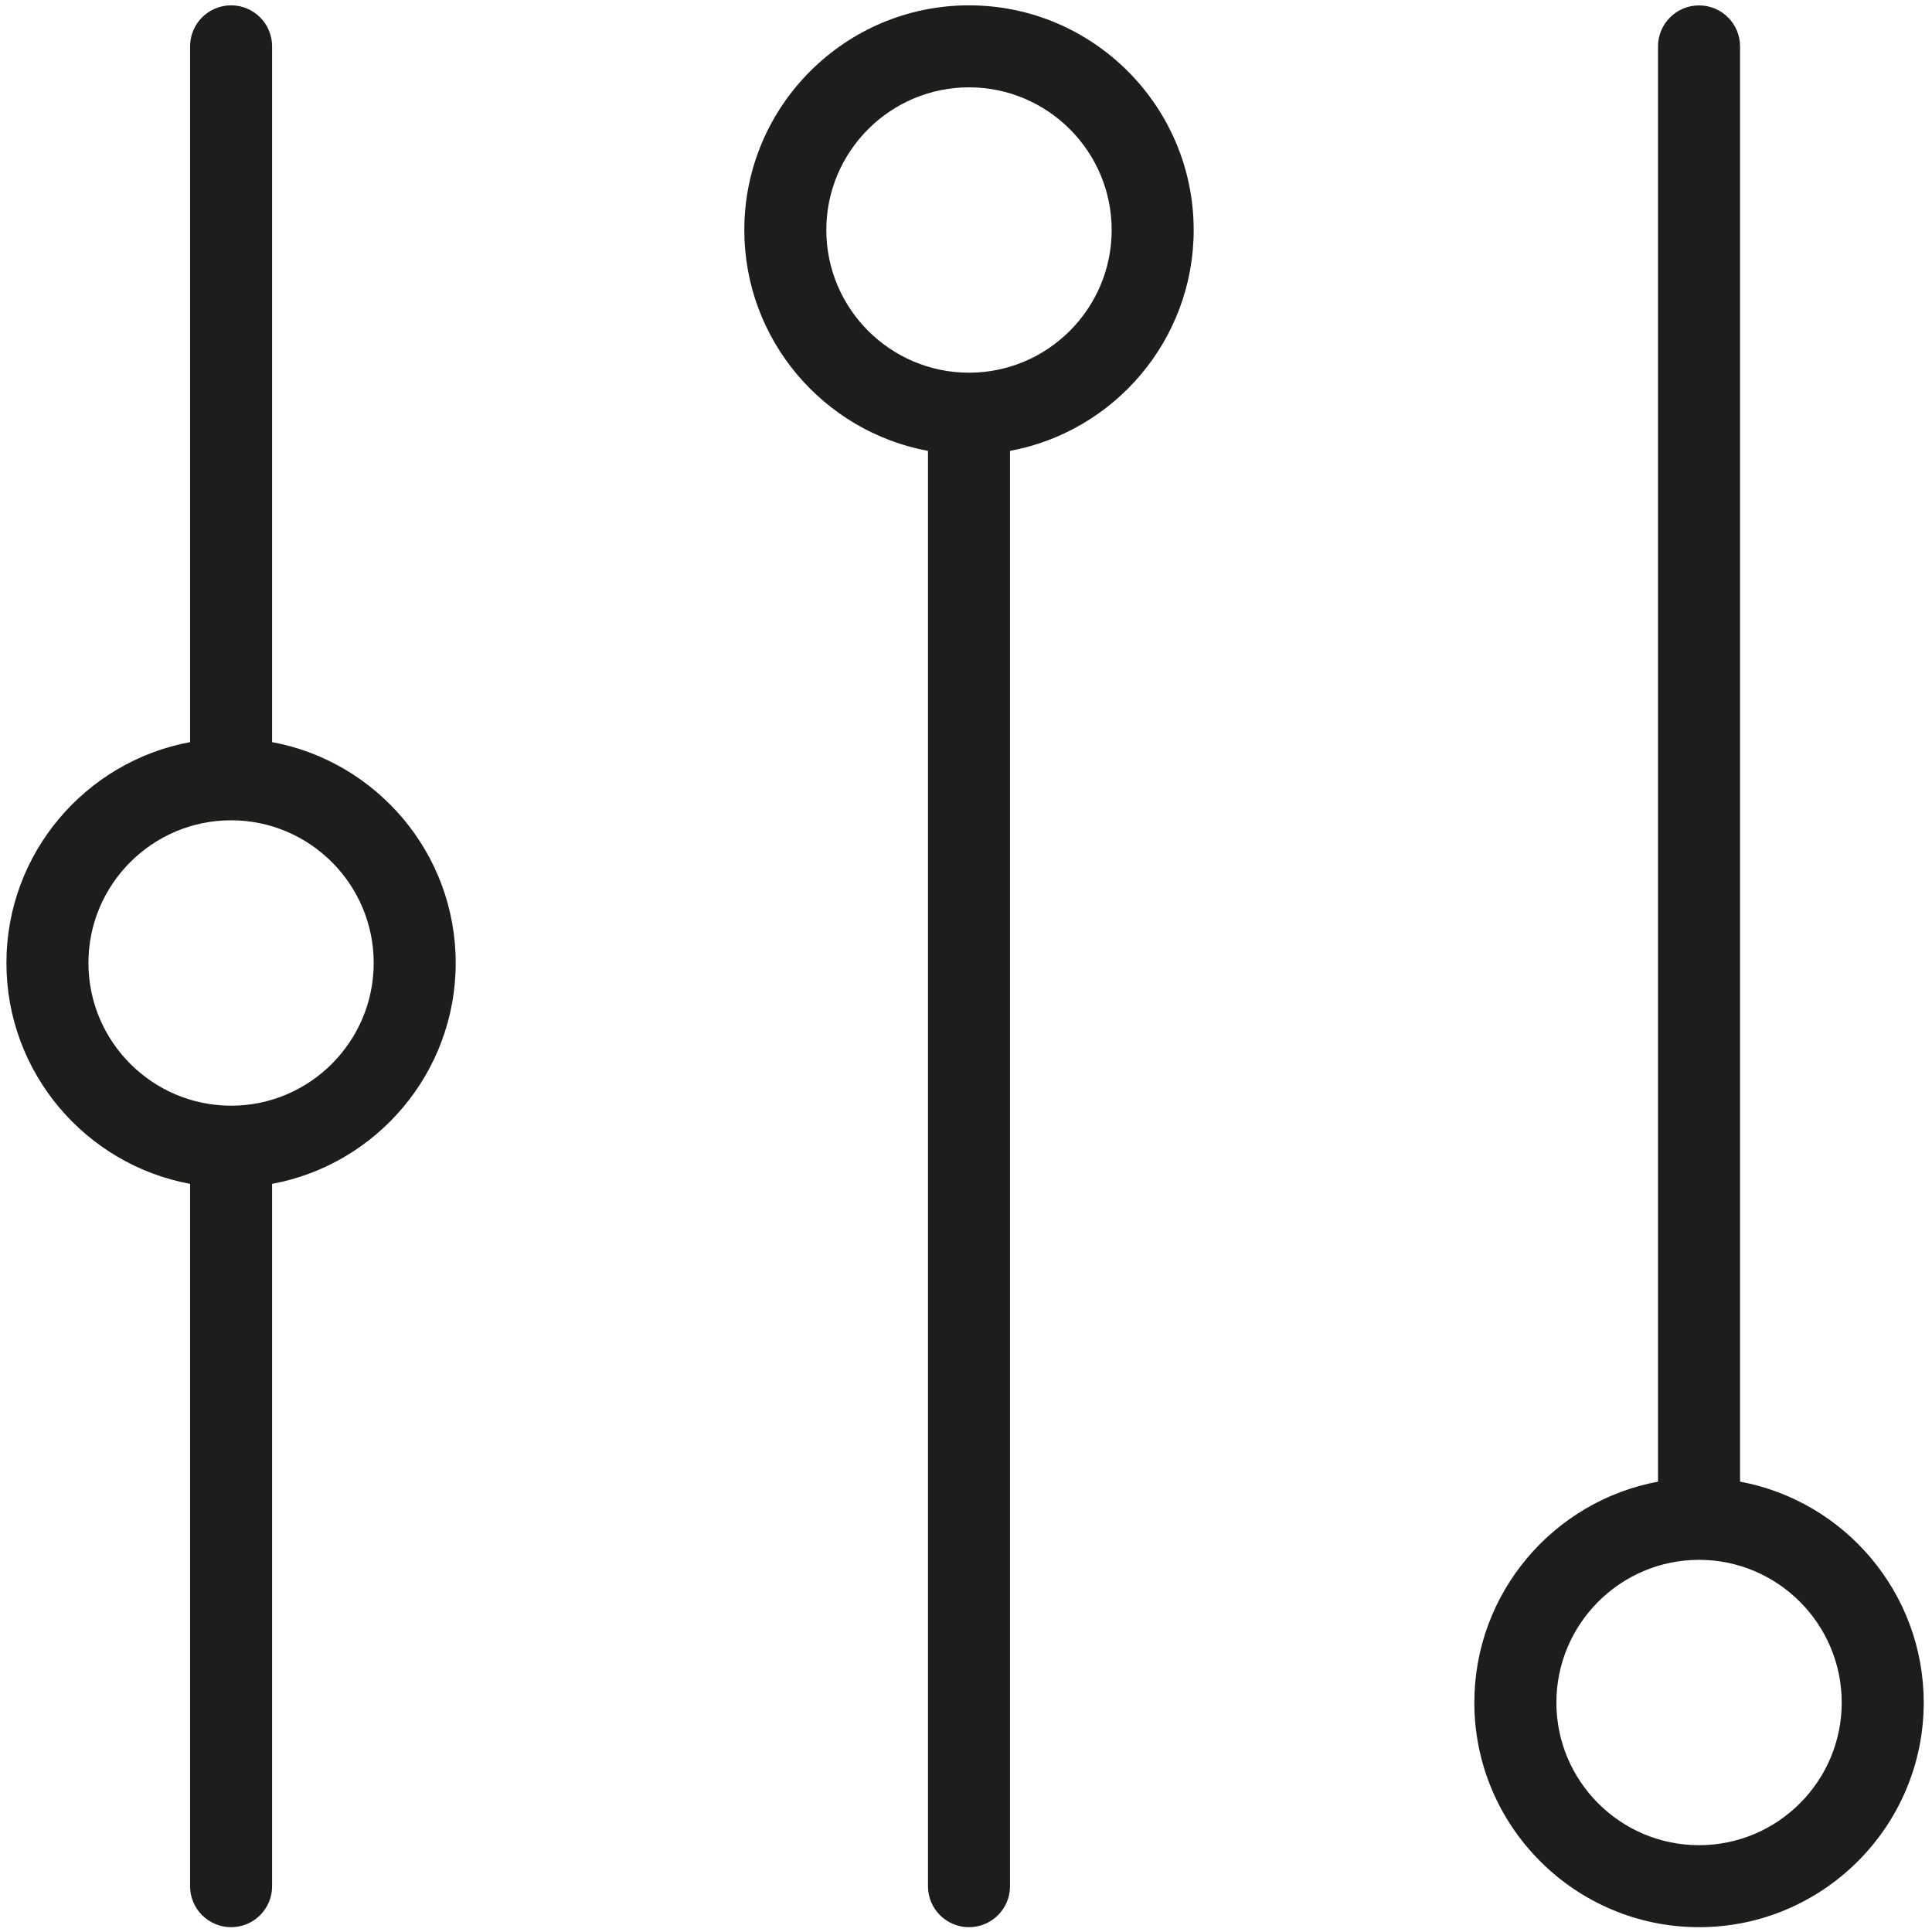 <?xml version="1.0" encoding="utf-8"?>
<!-- Generator: Adobe Illustrator 16.0.4, SVG Export Plug-In . SVG Version: 6.00 Build 0)  -->
<!DOCTYPE svg PUBLIC "-//W3C//DTD SVG 1.1//EN" "http://www.w3.org/Graphics/SVG/1.1/DTD/svg11.dtd">
<svg version="1.1" id="Layer_1" xmlns="http://www.w3.org/2000/svg" xmlns:xlink="http://www.w3.org/1999/xlink" x="0px" y="0px"
	 width="401px" height="401px" viewBox="0 0 401 401" enable-background="new 0 0 401 401" xml:space="preserve">
<g>
	<path fill="#1D1D1B" d="M56.475,154.031V9.62c0-4.702-3.81-8.512-8.509-8.512c-4.704,0-8.511,3.81-8.511,8.512v144.412
		c-21.662,4.013-38.122,23.032-38.122,45.832c0,22.819,16.459,41.844,38.122,45.856V391.51c0,4.683,3.808,8.49,8.511,8.49
		c4.701,0,8.509-3.809,8.509-8.49V245.721c21.658-4.014,38.11-23.037,38.11-45.856C94.585,177.063,78.134,158.044,56.475,154.031z
		 M47.967,229.493c-16.326,0-29.613-13.304-29.613-29.63c0-16.317,13.287-29.606,29.613-29.606
		c16.324,0,29.597,13.289,29.597,29.606C77.564,216.193,64.291,229.493,47.967,229.493z"/>
	<path fill="#1D1D1B" d="M361.16,307.525V9.634c0-4.698-3.812-8.511-8.513-8.511c-4.704,0-8.513,3.813-8.513,8.511v297.893
		c-21.662,4.015-38.124,23.043-38.124,45.855c0,25.698,20.922,46.618,46.637,46.618c25.714,0,46.633-20.92,46.633-46.618
		C399.281,330.568,382.821,311.54,361.16,307.525z M352.649,382.982c-16.328,0-29.609-13.272-29.609-29.602
		c0-16.324,13.281-29.623,29.609-29.623c16.326,0,29.611,13.301,29.611,29.623C382.26,369.71,368.972,382.982,352.649,382.982z"/>
	<path fill="#1D1D1B" d="M201.121,1.108c-25.712,0-46.634,20.921-46.634,46.635c0,22.803,16.462,41.827,38.122,45.841V391.51
		c0,4.683,3.812,8.49,8.512,8.49c4.705,0,8.511-3.809,8.511-8.49V93.584c21.663-4.014,38.124-23.038,38.124-45.841
		C247.756,22.029,226.836,1.108,201.121,1.108z M201.121,77.354c-16.324,0-29.613-13.288-29.613-29.611
		c0-16.325,13.289-29.616,29.613-29.616c16.33,0,29.613,13.288,29.613,29.616C230.736,64.066,217.449,77.354,201.121,77.354z"/>
</g>
</svg>
